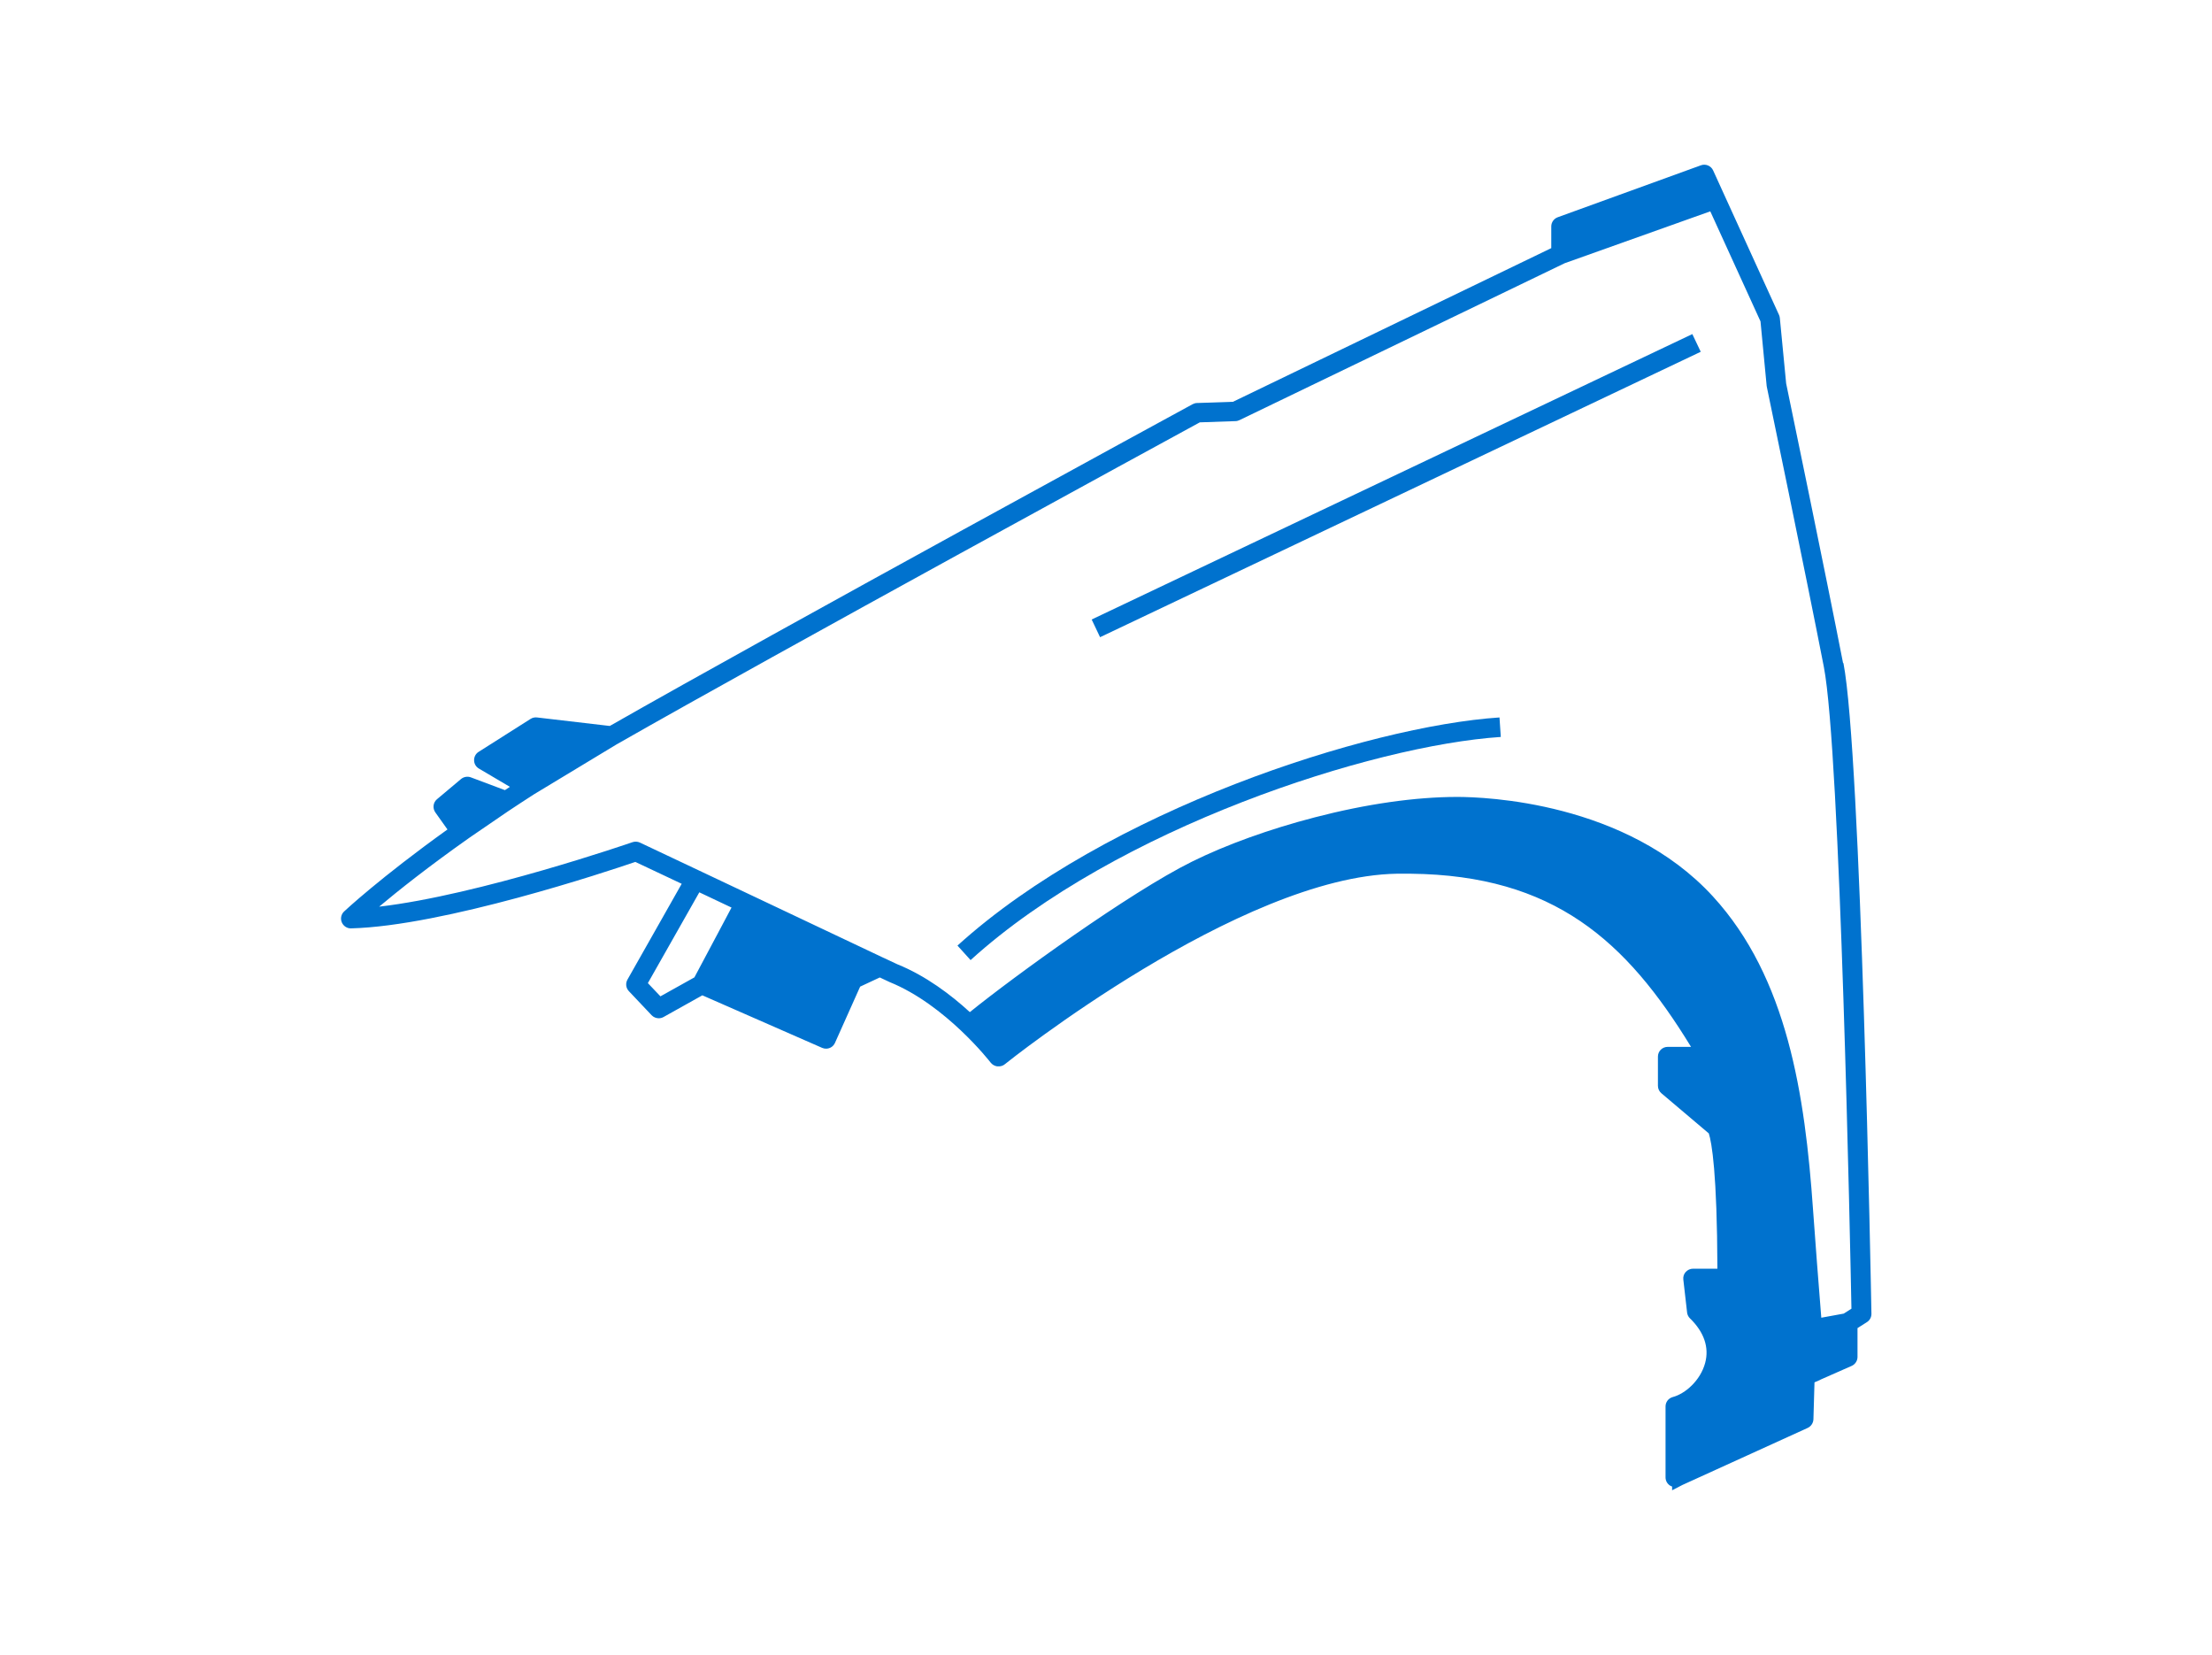 <?xml version="1.0" encoding="UTF-8"?><svg id="a" xmlns="http://www.w3.org/2000/svg" viewBox="0 0 270 202"><defs><style>.b{fill:none;}.c{fill:#0072ce;}</style></defs><g><path class="c" d="M224.97,80.93c-2.09-10.73-6.67-32.78-6.95-34.14l-.77-7.98c-.01-.13-.05-.26-.1-.38l-6.66-14.6h0l-1.38-3.03c-.26-.57-.91-.84-1.49-.63l-17.48,6.34c-.47,.17-.79,.62-.79,1.12v2.65l-38.85,18.75-4.39,.15c-.19,0-.37,.06-.53,.14-.5,.27-50.29,27.38-71.15,39.27l-8.89-1.04c-.27-.03-.55,.03-.78,.18l-6.34,4.02c-.35,.22-.56,.61-.55,1.03,0,.42,.23,.8,.59,1.01l3.78,2.23c-.2,.13-.41,.27-.61,.4l-4.16-1.56c-.4-.15-.86-.07-1.19,.2l-2.94,2.47c-.48,.4-.56,1.1-.2,1.61l1.48,2.08c-8.22,5.89-12.55,9.94-12.62,10.01-.36,.34-.47,.87-.28,1.32,.19,.46,.66,.76,1.13,.74,11.3-.29,31.32-6.95,34.7-8.11l5.66,2.67-6.62,11.69c-.26,.46-.19,1.03,.17,1.41l2.78,2.94c.23,.24,.55,.37,.87,.37,.2,0,.4-.05,.58-.15l4.74-2.65,14.62,6.41c.16,.07,.32,.1,.48,.1,.46,0,.89-.26,1.09-.71l3.07-6.86,2.4-1.12,1.19,.56c6.87,2.78,12.29,9.76,12.34,9.83,.2,.25,.49,.42,.81,.46,.08,0,.16,.01,.25,0,.25-.02,.48-.1,.67-.26,.28-.23,28.69-22.92,47.85-23.25,.58-.01,1.14-.01,1.7,0,17.5,.19,26.32,8.22,34.21,21.13h-2.85c-.66,0-1.19,.53-1.19,1.19v3.56c0,.35,.15,.68,.42,.91l5.79,4.9c.36,1.13,1.01,4.79,1.05,16.51h-2.98c-.34,0-.66,.15-.89,.4-.23,.25-.33,.59-.29,.93l.46,4.02c.03,.27,.16,.53,.36,.72,1.71,1.66,2.35,3.53,1.85,5.41-.58,2.19-2.47,3.79-3.95,4.18-.53,.14-.89,.61-.89,1.15v8.66c0,.41,.21,.78,.55,1,.08,.05,.16,.08,.25,.11v.46l1.26-.65,15.29-6.96c.41-.19,.68-.6,.7-1.05l.13-4.51,.69-.3s.04-.03,.06-.04l3.79-1.67c.43-.19,.71-.62,.71-1.09v-3.52l1.15-.73c.35-.22,.56-.61,.55-1.03-.05-2.78-1.26-68.3-3.42-79.41ZM80.62,121.59l-1.54-1.62,6.28-11.08,3.93,1.86-1.48,2.79-3.05,5.73-4.14,2.31Zm27.26-4.69h0l-16.44-7.78-6.07-2.87h0l-7.26-3.43c-.28-.13-.61-.15-.9-.05-.2,.07-18.73,6.46-30.93,7.87,2.28-1.91,6.01-4.89,11.1-8.47l4.65-3.18c1.01-.67,2.06-1.36,3.15-2.06l10.08-6.09c19.89-11.35,67.32-37.19,71.19-39.3l4.36-.15c.17,0,.33-.05,.48-.12l39.7-19.15,17.77-6.33,6.13,13.43,.75,7.85s.01,.09,.02,.13c.05,.23,4.82,23.17,6.96,34.17,2.01,10.32,3.23,71.23,3.37,78.33l-.94,.6-2.74,.5c-.33-4.15-.75-9.46-1.01-13.21-.98-13.98-3.13-28.29-12.22-38.2-10.59-11.55-27.85-12.14-31.2-12.14-5.1,0-11.12,.86-17.39,2.49-5.52,1.43-10.85,3.35-15,5.41-7.58,3.75-21.76,14.03-27.11,18.36-2.31-2.12-5.38-4.44-8.85-5.84l-1.64-.77Z"/><rect class="c" x="129.84" y="58.08" width="81.17" height="2.39" transform="translate(-8.95 78.85) rotate(-25.41)"/><path class="c" d="M183.19,89.93l-.16-2.38c-16.04,1.06-47.95,11.33-66.16,27.84l1.6,1.77c17.81-16.15,49.03-26.19,64.71-27.23Z"/></g><rect class="b" x="0" width="270" height="202"/></svg>
